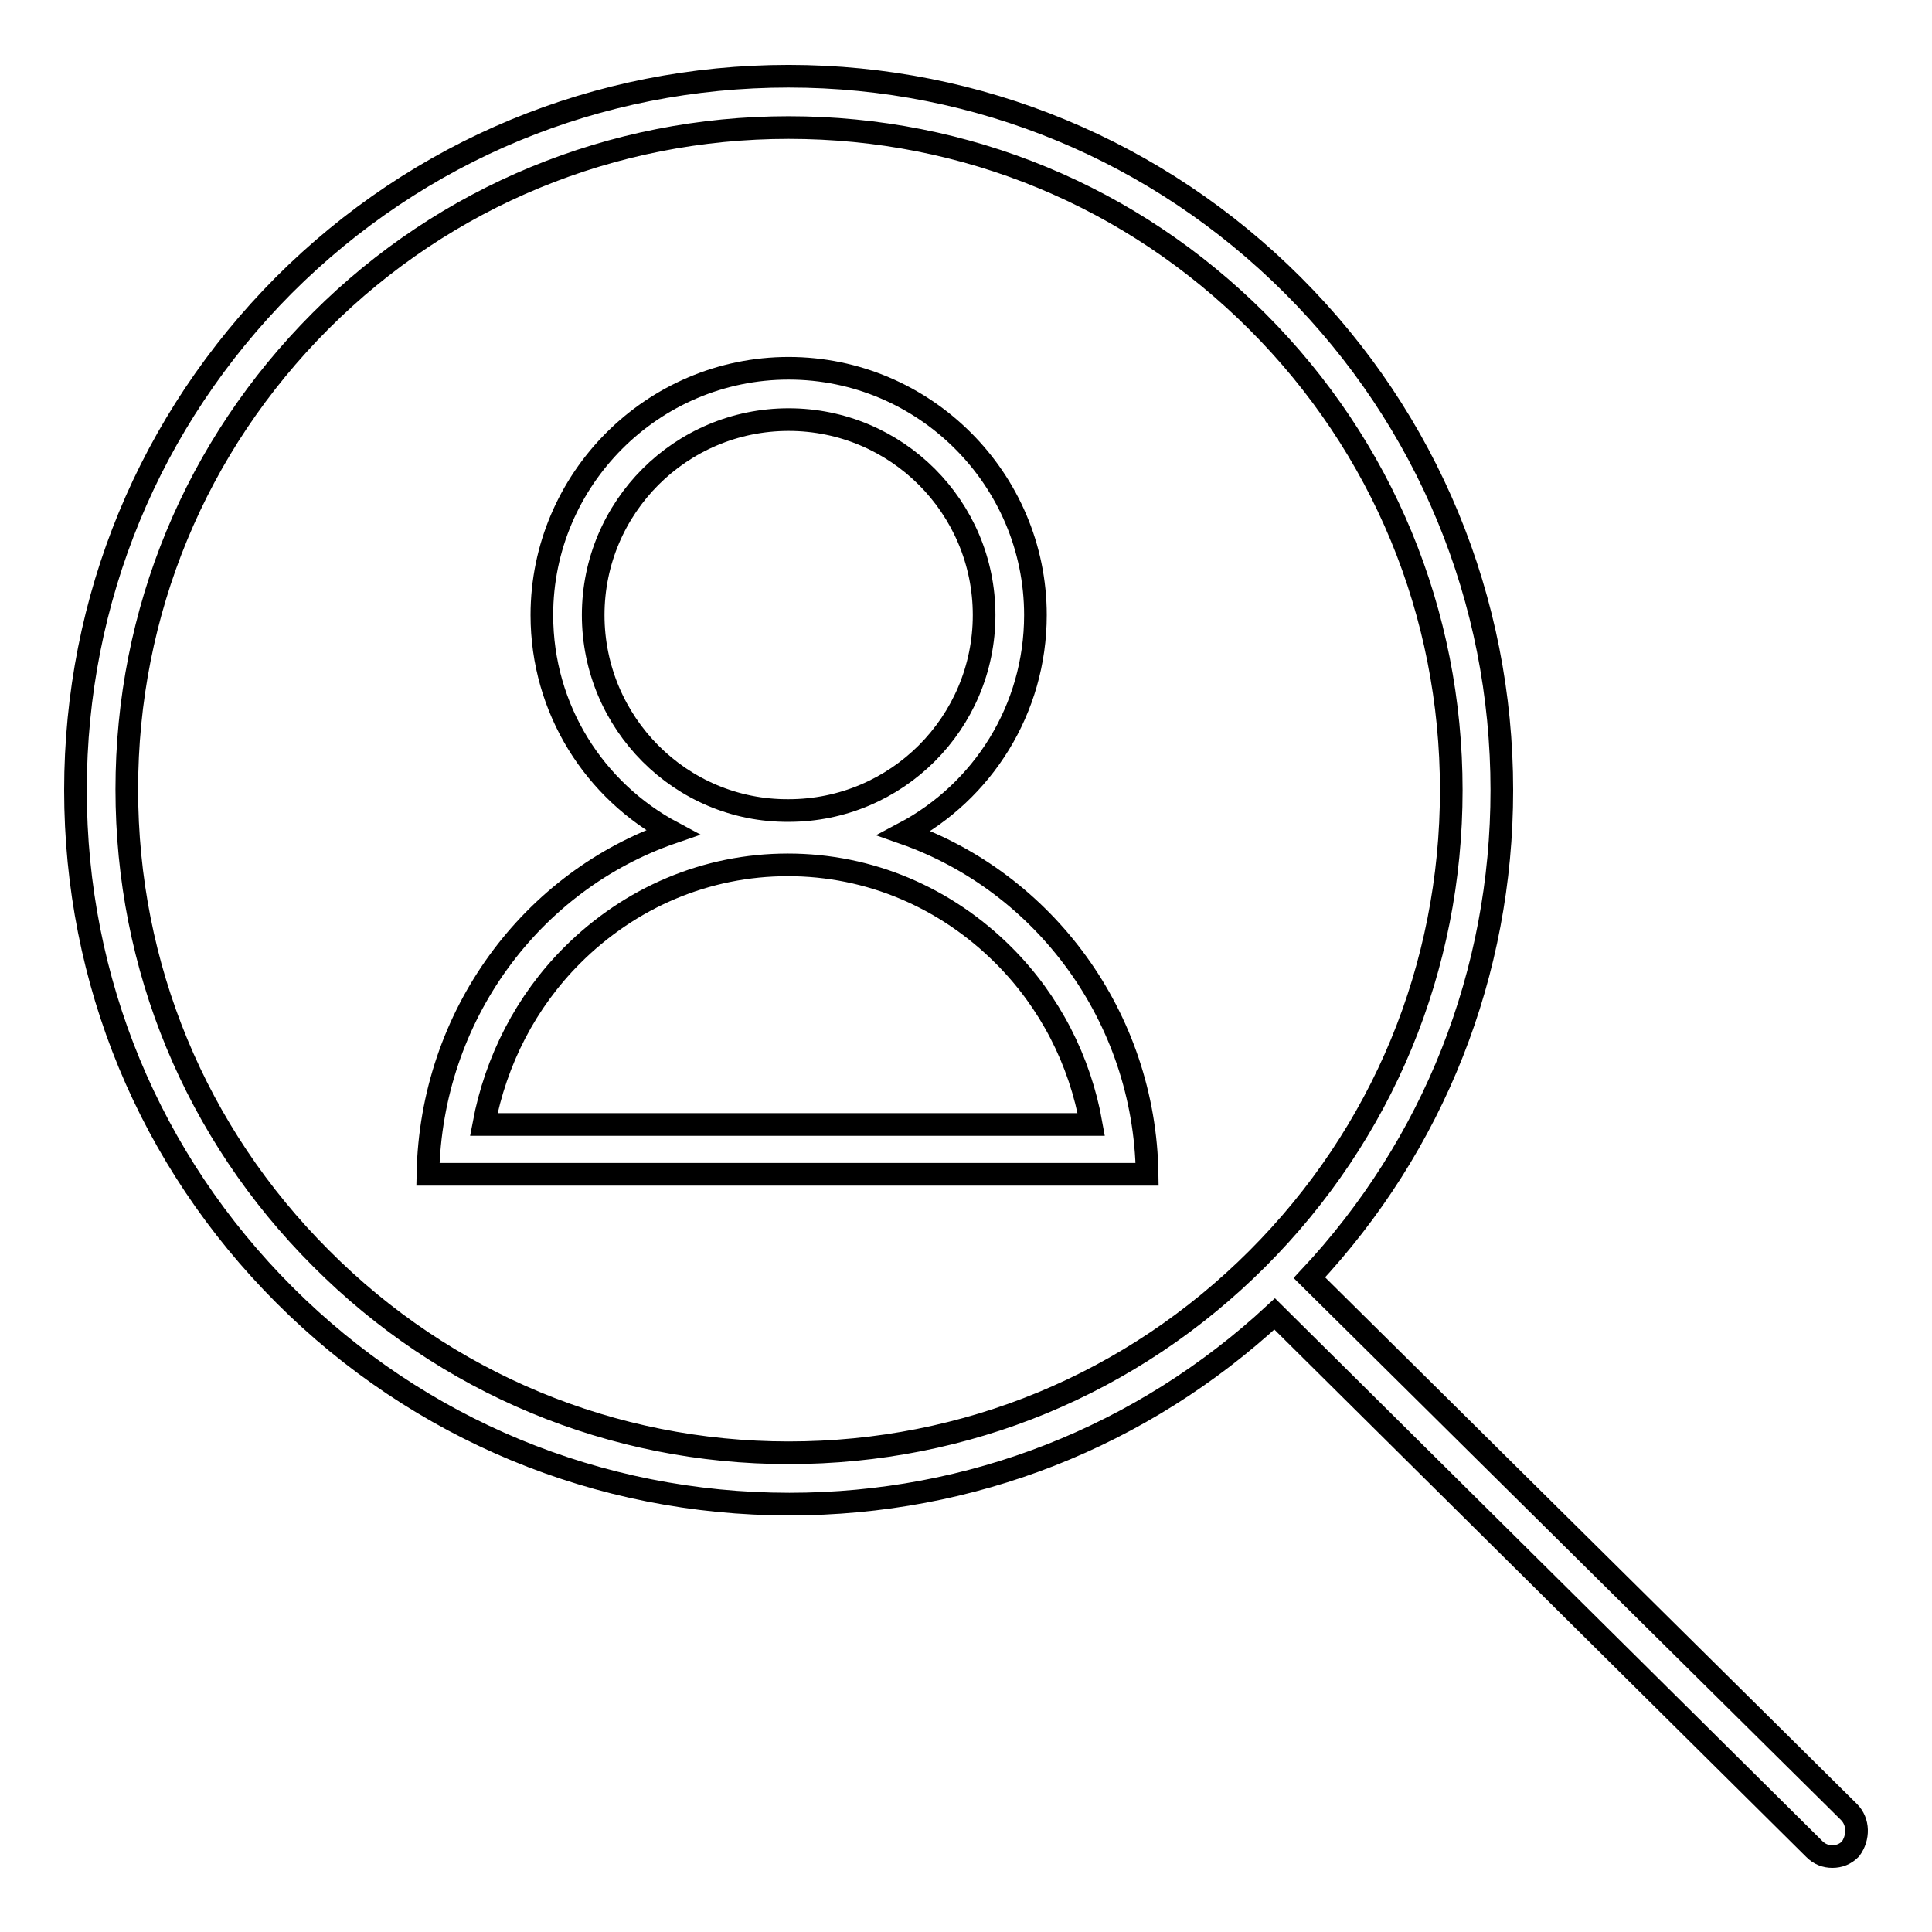 <?xml version="1.0" encoding="utf-8"?>
<!-- Svg Vector Icons : http://www.onlinewebfonts.com/icon -->
<!DOCTYPE svg PUBLIC "-//W3C//DTD SVG 1.1//EN" "http://www.w3.org/Graphics/SVG/1.1/DTD/svg11.dtd">
<svg version="1.1" xmlns="http://www.w3.org/2000/svg" xmlns:xlink="http://www.w3.org/1999/xlink" x="0px" y="0px" viewBox="0 0 256 256" enable-background="new 0 0 256 256" xml:space="preserve">
<g><g><path stroke-width="3" fill-opacity="0" stroke="#000000"  d="M104.5,21.4"/><path stroke-width="3" fill-opacity="0" stroke="#000000"  d="M104.5,60.1"/><path stroke-width="3" fill-opacity="0" stroke="#000000"  d="M245,240.1l-71.5-70.8c16.5-17.6,25.5-40.4,25.5-64.6c0-25.2-9.8-49-27.7-66.9c-17.8-17.8-41.6-27.7-66.8-27.7c-25.3,0-49,9.8-66.9,27.7C19.8,55.7,10,79.4,10,104.7c0,25.3,9.8,49,27.7,66.9c17.8,17.8,41.6,27.7,66.9,27.7c24.1,0,46.7-8.9,64.3-25.2l71.5,70.9c0.7,0.7,1.5,1,2.4,1c0.9,0,1.7-0.3,2.4-1C246.3,243.5,246.3,241.4,245,240.1z M42.5,166.7c-16.6-16.6-25.7-38.6-25.7-62.1c0-23.5,9.1-45.5,25.7-62.1C59,26,81.1,16.9,104.5,16.9c23.5,0,45.5,9.1,62.1,25.7c16.6,16.6,25.7,38.6,25.7,62.1s-9.1,45.5-25.7,62.1c-16.6,16.6-38.6,25.7-62.1,25.7C81.1,192.5,59,183.3,42.5,166.7z"/><path stroke-width="3" fill-opacity="0" stroke="#000000"  d="M119.8,110.4c10.4-5.5,17.4-16.4,17.4-28.9c0-18-14.7-32.7-32.7-32.7S71.8,63.5,71.8,81.5c0,12.5,7,23.3,17.3,28.8c-18.6,6.4-32,24.2-32.4,45.3h95.3C151.7,134.7,138.3,116.9,119.8,110.4z M78.6,81.5c0-14.3,11.6-25.9,25.9-25.9s25.9,11.6,25.9,25.9s-11.6,25.9-25.9,25.9C90.2,107.5,78.6,95.8,78.6,81.5z M75.8,126.6c7.7-7.7,17.8-12,28.6-12c10.8,0,20.9,4.3,28.6,12c6.1,6.1,10.1,13.9,11.6,22.4H64.1C65.7,140.5,69.7,132.7,75.8,126.6z"/></g></g>
</svg>